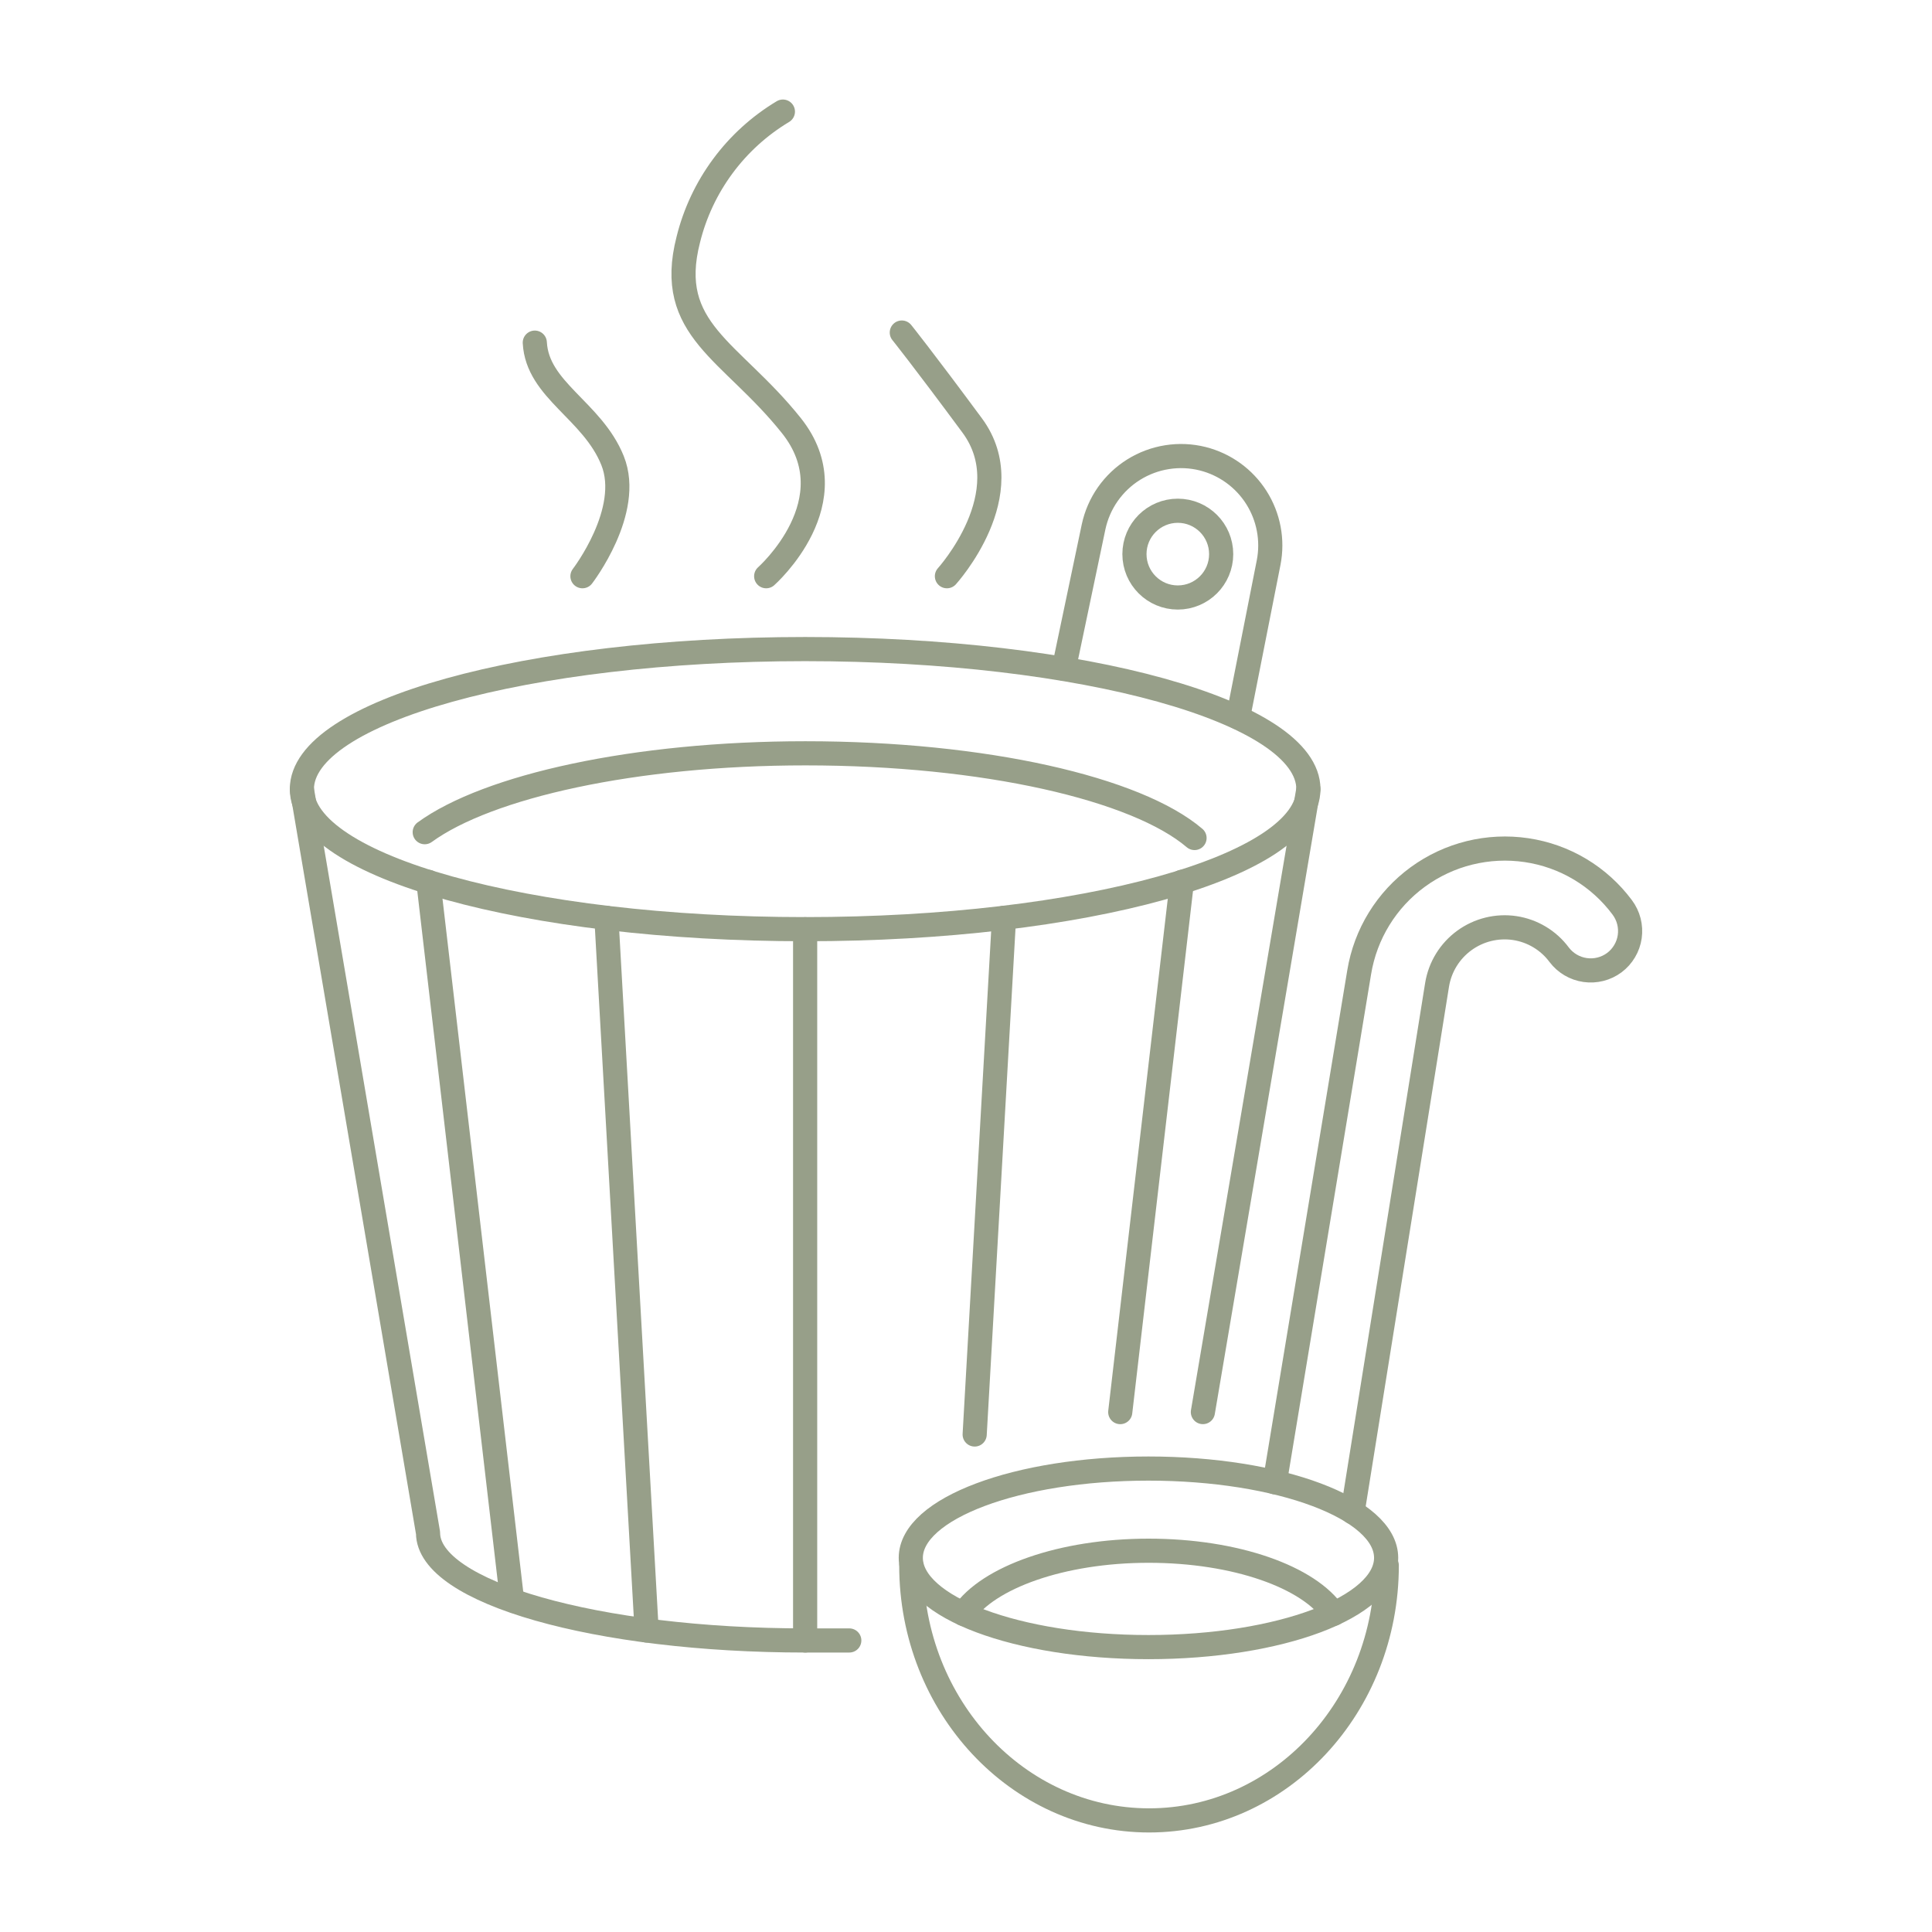 <svg width="80" height="80" viewBox="0 0 80 80" fill="none" xmlns="http://www.w3.org/2000/svg">
<path d="M33.339 38.475C44.848 38.475 54.178 35.879 54.178 32.676C54.178 29.473 44.848 26.877 33.339 26.877C21.83 26.877 12.5 29.473 12.5 32.676C12.5 35.879 21.83 38.475 33.339 38.475Z" stroke="#979F89" stroke-linecap="round" stroke-linejoin="round"/>
<path d="M49.809 58.471L54.178 32.676" stroke="#979F89" stroke-linecap="round" stroke-linejoin="round"/>
<path d="M12.5 32.683L17.724 63.474C17.724 65.936 24.719 67.928 33.345 67.928C33.959 67.928 34.567 67.928 35.167 67.928" stroke="#979F89" stroke-linecap="round" stroke-linejoin="round"/>
<path d="M33.339 67.928V38.476" stroke="#979F89" stroke-linecap="round" stroke-linejoin="round"/>
<path d="M40.359 59.399L41.574 38.005" stroke="#979F89" stroke-linecap="round" stroke-linejoin="round"/>
<path d="M46.387 58.472L48.94 36.516" stroke="#979F89" stroke-linecap="round" stroke-linejoin="round"/>
<path d="M26.776 67.516L25.11 38.005" stroke="#979F89" stroke-linecap="round" stroke-linejoin="round"/>
<path d="M21.199 66.217L17.738 36.516" stroke="#979F89" stroke-linecap="round" stroke-linejoin="round"/>
<path d="M17.587 34.459C20.199 32.558 26.266 31.193 33.352 31.193C40.777 31.193 47.066 32.656 49.463 34.7" stroke="#979F89" stroke-linecap="round" stroke-linejoin="round"/>
<path d="M47.556 68.203C52.991 68.203 57.397 66.548 57.397 64.506C57.397 62.465 52.991 60.81 47.556 60.81C42.12 60.81 37.714 62.465 37.714 64.506C37.714 66.548 42.12 68.203 47.556 68.203Z" stroke="#979F89" stroke-linecap="round" stroke-linejoin="round"/>
<path d="M39.889 66.824C40.908 65.322 43.957 64.212 47.562 64.212C51.167 64.212 54.21 65.302 55.229 66.824" stroke="#979F89" stroke-linecap="round" stroke-linejoin="round"/>
<path d="M57.423 64.819C57.423 70.651 53.015 75.379 47.582 75.379C42.149 75.379 37.734 70.651 37.734 64.819" stroke="#979F89" stroke-linecap="round" stroke-linejoin="round"/>
<path d="M52.787 61.378L56.281 40.258C56.541 38.675 57.413 37.257 58.71 36.312C60.006 35.366 61.622 34.968 63.209 35.203C63.994 35.319 64.747 35.587 65.428 35.994C66.108 36.401 66.701 36.938 67.174 37.574C67.302 37.746 67.396 37.941 67.449 38.148C67.502 38.356 67.514 38.572 67.484 38.785C67.453 38.997 67.382 39.201 67.272 39.385C67.163 39.57 67.019 39.731 66.847 39.86C66.5 40.118 66.065 40.228 65.637 40.167C65.209 40.106 64.822 39.878 64.561 39.533C64.118 38.936 63.455 38.54 62.72 38.429C61.984 38.32 61.234 38.505 60.633 38.944C60.032 39.382 59.627 40.04 59.507 40.774L56.006 62.612" stroke="#979F89" stroke-linecap="round" stroke-linejoin="round"/>
<path d="M44.049 27.693L45.283 21.816C45.387 21.33 45.587 20.869 45.872 20.462C46.158 20.055 46.522 19.709 46.944 19.446C47.366 19.183 47.836 19.007 48.327 18.93C48.818 18.852 49.32 18.874 49.802 18.995C50.72 19.226 51.515 19.8 52.023 20.6C52.53 21.399 52.713 22.362 52.532 23.292L51.265 29.705" stroke="#979F89" stroke-linecap="round" stroke-linejoin="round"/>
<path d="M48.77 24.741C49.762 24.741 50.566 23.937 50.566 22.945C50.566 21.953 49.762 21.149 48.77 21.149C47.779 21.149 46.975 21.953 46.975 22.945C46.975 23.937 47.779 24.741 48.77 24.741Z" stroke="#979F89" stroke-linecap="round" stroke-linejoin="round"/>
<path d="M24.118 23.86C24.118 23.86 26.201 21.157 25.365 19.073C24.529 16.99 22.25 16.161 22.145 14.188" stroke="#979F89" stroke-linecap="round" stroke-linejoin="round"/>
<path d="M31.726 23.86C31.726 23.86 35.259 20.738 32.764 17.617C30.27 14.495 27.54 13.666 28.5 9.924C28.771 8.825 29.257 7.791 29.93 6.881C30.602 5.971 31.448 5.203 32.418 4.621" stroke="#979F89" stroke-linecap="round" stroke-linejoin="round"/>
<path d="M39.21 23.86C39.21 23.86 42.331 20.425 40.255 17.616C38.178 14.808 37.342 13.77 37.342 13.77" stroke="#979F89" stroke-linecap="round" stroke-linejoin="round"/>
</svg>
